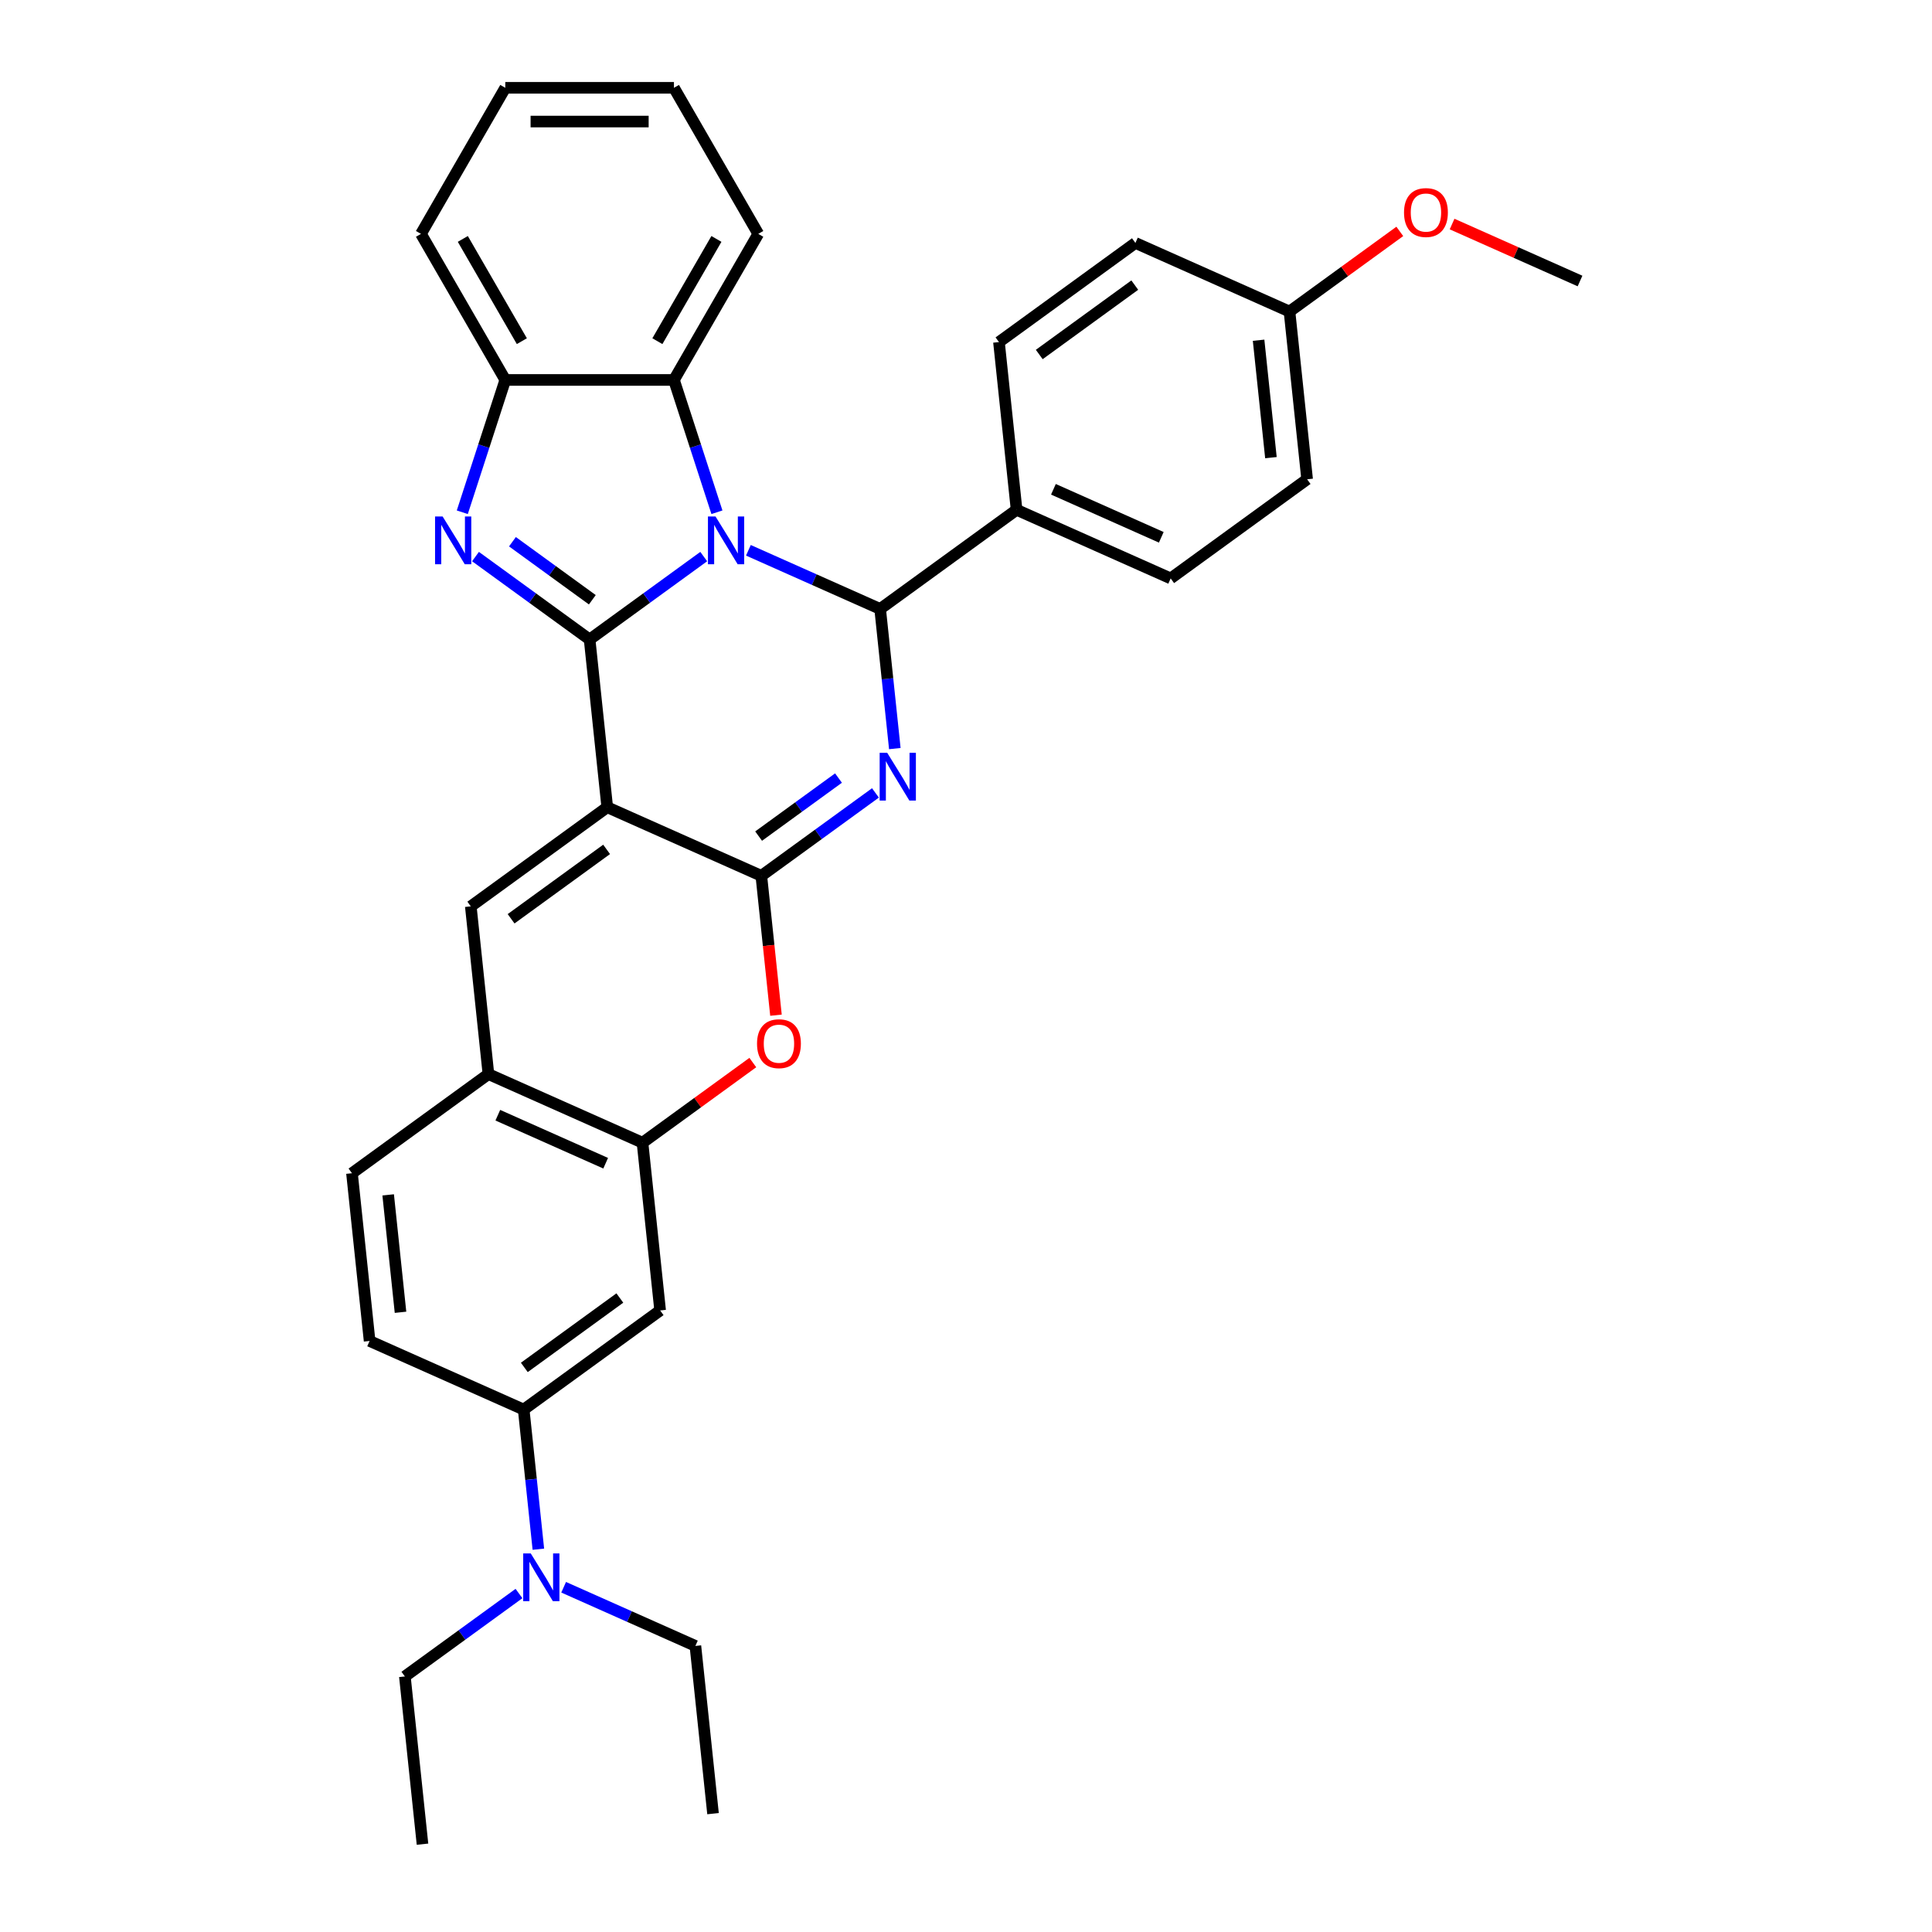 <?xml version='1.0' encoding='iso-8859-1'?>
<svg version='1.1' baseProfile='full'
              xmlns='http://www.w3.org/2000/svg'
                      xmlns:rdkit='http://www.rdkit.org/xml'
                      xmlns:xlink='http://www.w3.org/1999/xlink'
                  xml:space='preserve'
width='1000px' height='1000px' viewBox='0 0 1000 1000'>
<!-- END OF HEADER -->
<rect style='opacity:1.0;fill:#FFFFFF;stroke:none' width='1000' height='1000' x='0' y='0'> </rect>
<path class='bond-0' d='M 305.185,330.998 L 334.719,309.541' style='fill:none;fill-rule:evenodd;stroke:#000000;stroke-width:6px;stroke-linecap:butt;stroke-linejoin:miter;stroke-opacity:1' />
<path class='bond-0' d='M 334.719,309.541 L 364.252,288.083' style='fill:none;fill-rule:evenodd;stroke:#0000FF;stroke-width:6px;stroke-linecap:butt;stroke-linejoin:miter;stroke-opacity:1' />
<path class='bond-1' d='M 305.185,330.998 L 314.31,417.819' style='fill:none;fill-rule:evenodd;stroke:#000000;stroke-width:6px;stroke-linecap:butt;stroke-linejoin:miter;stroke-opacity:1' />
<path class='bond-5' d='M 305.185,330.998 L 275.651,309.541' style='fill:none;fill-rule:evenodd;stroke:#000000;stroke-width:6px;stroke-linecap:butt;stroke-linejoin:miter;stroke-opacity:1' />
<path class='bond-5' d='M 275.651,309.541 L 246.117,288.083' style='fill:none;fill-rule:evenodd;stroke:#0000FF;stroke-width:6px;stroke-linecap:butt;stroke-linejoin:miter;stroke-opacity:1' />
<path class='bond-5' d='M 306.587,310.436 L 285.914,295.416' style='fill:none;fill-rule:evenodd;stroke:#000000;stroke-width:6px;stroke-linecap:butt;stroke-linejoin:miter;stroke-opacity:1' />
<path class='bond-5' d='M 285.914,295.416 L 265.24,280.395' style='fill:none;fill-rule:evenodd;stroke:#0000FF;stroke-width:6px;stroke-linecap:butt;stroke-linejoin:miter;stroke-opacity:1' />
<path class='bond-4' d='M 387.369,284.832 L 421.465,300.013' style='fill:none;fill-rule:evenodd;stroke:#0000FF;stroke-width:6px;stroke-linecap:butt;stroke-linejoin:miter;stroke-opacity:1' />
<path class='bond-4' d='M 421.465,300.013 L 455.562,315.193' style='fill:none;fill-rule:evenodd;stroke:#000000;stroke-width:6px;stroke-linecap:butt;stroke-linejoin:miter;stroke-opacity:1' />
<path class='bond-8' d='M 371.085,265.142 L 359.96,230.901' style='fill:none;fill-rule:evenodd;stroke:#0000FF;stroke-width:6px;stroke-linecap:butt;stroke-linejoin:miter;stroke-opacity:1' />
<path class='bond-8' d='M 359.96,230.901 L 348.834,196.66' style='fill:none;fill-rule:evenodd;stroke:#000000;stroke-width:6px;stroke-linecap:butt;stroke-linejoin:miter;stroke-opacity:1' />
<path class='bond-3' d='M 314.31,417.819 L 394.061,453.326' style='fill:none;fill-rule:evenodd;stroke:#000000;stroke-width:6px;stroke-linecap:butt;stroke-linejoin:miter;stroke-opacity:1' />
<path class='bond-6' d='M 314.31,417.819 L 243.684,469.131' style='fill:none;fill-rule:evenodd;stroke:#000000;stroke-width:6px;stroke-linecap:butt;stroke-linejoin:miter;stroke-opacity:1' />
<path class='bond-6' d='M 313.979,439.641 L 264.54,475.56' style='fill:none;fill-rule:evenodd;stroke:#000000;stroke-width:6px;stroke-linecap:butt;stroke-linejoin:miter;stroke-opacity:1' />
<path class='bond-2' d='M 453.129,410.411 L 423.595,431.869' style='fill:none;fill-rule:evenodd;stroke:#0000FF;stroke-width:6px;stroke-linecap:butt;stroke-linejoin:miter;stroke-opacity:1' />
<path class='bond-2' d='M 423.595,431.869 L 394.061,453.326' style='fill:none;fill-rule:evenodd;stroke:#000000;stroke-width:6px;stroke-linecap:butt;stroke-linejoin:miter;stroke-opacity:1' />
<path class='bond-2' d='M 434.006,402.723 L 413.332,417.743' style='fill:none;fill-rule:evenodd;stroke:#0000FF;stroke-width:6px;stroke-linecap:butt;stroke-linejoin:miter;stroke-opacity:1' />
<path class='bond-2' d='M 413.332,417.743 L 392.659,432.764' style='fill:none;fill-rule:evenodd;stroke:#000000;stroke-width:6px;stroke-linecap:butt;stroke-linejoin:miter;stroke-opacity:1' />
<path class='bond-34' d='M 463.158,387.47 L 459.36,351.331' style='fill:none;fill-rule:evenodd;stroke:#0000FF;stroke-width:6px;stroke-linecap:butt;stroke-linejoin:miter;stroke-opacity:1' />
<path class='bond-34' d='M 459.36,351.331 L 455.562,315.193' style='fill:none;fill-rule:evenodd;stroke:#000000;stroke-width:6px;stroke-linecap:butt;stroke-linejoin:miter;stroke-opacity:1' />
<path class='bond-7' d='M 394.061,453.326 L 397.852,489.395' style='fill:none;fill-rule:evenodd;stroke:#000000;stroke-width:6px;stroke-linecap:butt;stroke-linejoin:miter;stroke-opacity:1' />
<path class='bond-7' d='M 397.852,489.395 L 401.643,525.463' style='fill:none;fill-rule:evenodd;stroke:#FF0000;stroke-width:6px;stroke-linecap:butt;stroke-linejoin:miter;stroke-opacity:1' />
<path class='bond-14' d='M 455.562,315.193 L 526.188,263.88' style='fill:none;fill-rule:evenodd;stroke:#000000;stroke-width:6px;stroke-linecap:butt;stroke-linejoin:miter;stroke-opacity:1' />
<path class='bond-9' d='M 239.284,265.142 L 250.41,230.901' style='fill:none;fill-rule:evenodd;stroke:#0000FF;stroke-width:6px;stroke-linecap:butt;stroke-linejoin:miter;stroke-opacity:1' />
<path class='bond-9' d='M 250.41,230.901 L 261.536,196.66' style='fill:none;fill-rule:evenodd;stroke:#000000;stroke-width:6px;stroke-linecap:butt;stroke-linejoin:miter;stroke-opacity:1' />
<path class='bond-11' d='M 243.684,469.131 L 252.809,555.952' style='fill:none;fill-rule:evenodd;stroke:#000000;stroke-width:6px;stroke-linecap:butt;stroke-linejoin:miter;stroke-opacity:1' />
<path class='bond-36' d='M 389.655,549.977 L 361.108,570.718' style='fill:none;fill-rule:evenodd;stroke:#FF0000;stroke-width:6px;stroke-linecap:butt;stroke-linejoin:miter;stroke-opacity:1' />
<path class='bond-36' d='M 361.108,570.718 L 332.56,591.459' style='fill:none;fill-rule:evenodd;stroke:#000000;stroke-width:6px;stroke-linecap:butt;stroke-linejoin:miter;stroke-opacity:1' />
<path class='bond-23' d='M 348.834,196.66 L 392.483,121.057' style='fill:none;fill-rule:evenodd;stroke:#000000;stroke-width:6px;stroke-linecap:butt;stroke-linejoin:miter;stroke-opacity:1' />
<path class='bond-23' d='M 340.261,176.59 L 370.815,123.668' style='fill:none;fill-rule:evenodd;stroke:#000000;stroke-width:6px;stroke-linecap:butt;stroke-linejoin:miter;stroke-opacity:1' />
<path class='bond-33' d='M 348.834,196.66 L 261.536,196.66' style='fill:none;fill-rule:evenodd;stroke:#000000;stroke-width:6px;stroke-linecap:butt;stroke-linejoin:miter;stroke-opacity:1' />
<path class='bond-24' d='M 261.536,196.66 L 217.886,121.057' style='fill:none;fill-rule:evenodd;stroke:#000000;stroke-width:6px;stroke-linecap:butt;stroke-linejoin:miter;stroke-opacity:1' />
<path class='bond-24' d='M 270.109,176.59 L 239.554,123.668' style='fill:none;fill-rule:evenodd;stroke:#000000;stroke-width:6px;stroke-linecap:butt;stroke-linejoin:miter;stroke-opacity:1' />
<path class='bond-10' d='M 332.56,591.459 L 252.809,555.952' style='fill:none;fill-rule:evenodd;stroke:#000000;stroke-width:6px;stroke-linecap:butt;stroke-linejoin:miter;stroke-opacity:1' />
<path class='bond-10' d='M 313.496,602.083 L 257.67,577.228' style='fill:none;fill-rule:evenodd;stroke:#000000;stroke-width:6px;stroke-linecap:butt;stroke-linejoin:miter;stroke-opacity:1' />
<path class='bond-12' d='M 332.56,591.459 L 341.685,678.279' style='fill:none;fill-rule:evenodd;stroke:#000000;stroke-width:6px;stroke-linecap:butt;stroke-linejoin:miter;stroke-opacity:1' />
<path class='bond-16' d='M 252.809,555.952 L 182.183,607.264' style='fill:none;fill-rule:evenodd;stroke:#000000;stroke-width:6px;stroke-linecap:butt;stroke-linejoin:miter;stroke-opacity:1' />
<path class='bond-38' d='M 341.685,678.279 L 271.06,729.592' style='fill:none;fill-rule:evenodd;stroke:#000000;stroke-width:6px;stroke-linecap:butt;stroke-linejoin:miter;stroke-opacity:1' />
<path class='bond-38' d='M 320.829,671.851 L 271.391,707.77' style='fill:none;fill-rule:evenodd;stroke:#000000;stroke-width:6px;stroke-linecap:butt;stroke-linejoin:miter;stroke-opacity:1' />
<path class='bond-13' d='M 271.06,729.592 L 191.308,694.085' style='fill:none;fill-rule:evenodd;stroke:#000000;stroke-width:6px;stroke-linecap:butt;stroke-linejoin:miter;stroke-opacity:1' />
<path class='bond-15' d='M 271.06,729.592 L 274.858,765.73' style='fill:none;fill-rule:evenodd;stroke:#000000;stroke-width:6px;stroke-linecap:butt;stroke-linejoin:miter;stroke-opacity:1' />
<path class='bond-15' d='M 274.858,765.73 L 278.656,801.869' style='fill:none;fill-rule:evenodd;stroke:#0000FF;stroke-width:6px;stroke-linecap:butt;stroke-linejoin:miter;stroke-opacity:1' />
<path class='bond-18' d='M 526.188,263.88 L 605.939,299.388' style='fill:none;fill-rule:evenodd;stroke:#000000;stroke-width:6px;stroke-linecap:butt;stroke-linejoin:miter;stroke-opacity:1' />
<path class='bond-18' d='M 545.252,253.256 L 601.078,278.112' style='fill:none;fill-rule:evenodd;stroke:#000000;stroke-width:6px;stroke-linecap:butt;stroke-linejoin:miter;stroke-opacity:1' />
<path class='bond-19' d='M 526.188,263.88 L 517.063,177.06' style='fill:none;fill-rule:evenodd;stroke:#000000;stroke-width:6px;stroke-linecap:butt;stroke-linejoin:miter;stroke-opacity:1' />
<path class='bond-26' d='M 268.626,824.81 L 239.093,846.268' style='fill:none;fill-rule:evenodd;stroke:#0000FF;stroke-width:6px;stroke-linecap:butt;stroke-linejoin:miter;stroke-opacity:1' />
<path class='bond-26' d='M 239.093,846.268 L 209.559,867.725' style='fill:none;fill-rule:evenodd;stroke:#000000;stroke-width:6px;stroke-linecap:butt;stroke-linejoin:miter;stroke-opacity:1' />
<path class='bond-27' d='M 291.743,821.559 L 325.839,836.739' style='fill:none;fill-rule:evenodd;stroke:#0000FF;stroke-width:6px;stroke-linecap:butt;stroke-linejoin:miter;stroke-opacity:1' />
<path class='bond-27' d='M 325.839,836.739 L 359.936,851.92' style='fill:none;fill-rule:evenodd;stroke:#000000;stroke-width:6px;stroke-linecap:butt;stroke-linejoin:miter;stroke-opacity:1' />
<path class='bond-17' d='M 182.183,607.264 L 191.308,694.085' style='fill:none;fill-rule:evenodd;stroke:#000000;stroke-width:6px;stroke-linecap:butt;stroke-linejoin:miter;stroke-opacity:1' />
<path class='bond-17' d='M 200.916,618.462 L 207.304,679.237' style='fill:none;fill-rule:evenodd;stroke:#000000;stroke-width:6px;stroke-linecap:butt;stroke-linejoin:miter;stroke-opacity:1' />
<path class='bond-22' d='M 605.939,299.388 L 676.565,248.075' style='fill:none;fill-rule:evenodd;stroke:#000000;stroke-width:6px;stroke-linecap:butt;stroke-linejoin:miter;stroke-opacity:1' />
<path class='bond-21' d='M 517.063,177.06 L 587.689,125.747' style='fill:none;fill-rule:evenodd;stroke:#000000;stroke-width:6px;stroke-linecap:butt;stroke-linejoin:miter;stroke-opacity:1' />
<path class='bond-21' d='M 537.919,183.488 L 587.357,147.57' style='fill:none;fill-rule:evenodd;stroke:#000000;stroke-width:6px;stroke-linecap:butt;stroke-linejoin:miter;stroke-opacity:1' />
<path class='bond-20' d='M 667.44,161.255 L 587.689,125.747' style='fill:none;fill-rule:evenodd;stroke:#000000;stroke-width:6px;stroke-linecap:butt;stroke-linejoin:miter;stroke-opacity:1' />
<path class='bond-25' d='M 667.44,161.255 L 695.987,140.514' style='fill:none;fill-rule:evenodd;stroke:#000000;stroke-width:6px;stroke-linecap:butt;stroke-linejoin:miter;stroke-opacity:1' />
<path class='bond-25' d='M 695.987,140.514 L 724.534,119.773' style='fill:none;fill-rule:evenodd;stroke:#FF0000;stroke-width:6px;stroke-linecap:butt;stroke-linejoin:miter;stroke-opacity:1' />
<path class='bond-37' d='M 667.44,161.255 L 676.565,248.075' style='fill:none;fill-rule:evenodd;stroke:#000000;stroke-width:6px;stroke-linecap:butt;stroke-linejoin:miter;stroke-opacity:1' />
<path class='bond-37' d='M 651.444,176.103 L 657.832,236.877' style='fill:none;fill-rule:evenodd;stroke:#000000;stroke-width:6px;stroke-linecap:butt;stroke-linejoin:miter;stroke-opacity:1' />
<path class='bond-31' d='M 392.483,121.057 L 348.834,45.455' style='fill:none;fill-rule:evenodd;stroke:#000000;stroke-width:6px;stroke-linecap:butt;stroke-linejoin:miter;stroke-opacity:1' />
<path class='bond-32' d='M 217.886,121.057 L 261.536,45.455' style='fill:none;fill-rule:evenodd;stroke:#000000;stroke-width:6px;stroke-linecap:butt;stroke-linejoin:miter;stroke-opacity:1' />
<path class='bond-28' d='M 751.597,115.967 L 784.707,130.708' style='fill:none;fill-rule:evenodd;stroke:#FF0000;stroke-width:6px;stroke-linecap:butt;stroke-linejoin:miter;stroke-opacity:1' />
<path class='bond-28' d='M 784.707,130.708 L 817.817,145.45' style='fill:none;fill-rule:evenodd;stroke:#000000;stroke-width:6px;stroke-linecap:butt;stroke-linejoin:miter;stroke-opacity:1' />
<path class='bond-30' d='M 209.559,867.725 L 218.684,954.545' style='fill:none;fill-rule:evenodd;stroke:#000000;stroke-width:6px;stroke-linecap:butt;stroke-linejoin:miter;stroke-opacity:1' />
<path class='bond-29' d='M 359.936,851.92 L 369.061,938.74' style='fill:none;fill-rule:evenodd;stroke:#000000;stroke-width:6px;stroke-linecap:butt;stroke-linejoin:miter;stroke-opacity:1' />
<path class='bond-35' d='M 348.834,45.455 L 261.536,45.455' style='fill:none;fill-rule:evenodd;stroke:#000000;stroke-width:6px;stroke-linecap:butt;stroke-linejoin:miter;stroke-opacity:1' />
<path class='bond-35' d='M 335.739,62.914 L 274.63,62.914' style='fill:none;fill-rule:evenodd;stroke:#000000;stroke-width:6px;stroke-linecap:butt;stroke-linejoin:miter;stroke-opacity:1' />
<path  class='atom-1' d='M 370.346 267.324
L 378.447 280.419
Q 379.25 281.711, 380.542 284.051
Q 381.834 286.39, 381.904 286.53
L 381.904 267.324
L 385.187 267.324
L 385.187 292.047
L 381.799 292.047
L 373.104 277.73
Q 372.092 276.054, 371.009 274.134
Q 369.962 272.213, 369.647 271.619
L 369.647 292.047
L 366.435 292.047
L 366.435 267.324
L 370.346 267.324
' fill='#0000FF'/>
<path  class='atom-3' d='M 459.222 389.652
L 467.323 402.747
Q 468.127 404.039, 469.419 406.378
Q 470.711 408.718, 470.78 408.858
L 470.78 389.652
L 474.063 389.652
L 474.063 414.375
L 470.676 414.375
L 461.981 400.058
Q 460.968 398.382, 459.886 396.461
Q 458.838 394.541, 458.524 393.947
L 458.524 414.375
L 455.311 414.375
L 455.311 389.652
L 459.222 389.652
' fill='#0000FF'/>
<path  class='atom-6' d='M 229.094 267.324
L 237.195 280.419
Q 237.998 281.711, 239.29 284.051
Q 240.582 286.39, 240.652 286.53
L 240.652 267.324
L 243.935 267.324
L 243.935 292.047
L 240.548 292.047
L 231.853 277.73
Q 230.84 276.054, 229.757 274.134
Q 228.71 272.213, 228.396 271.619
L 228.396 292.047
L 225.183 292.047
L 225.183 267.324
L 229.094 267.324
' fill='#0000FF'/>
<path  class='atom-8' d='M 391.837 540.216
Q 391.837 534.28, 394.771 530.963
Q 397.704 527.645, 403.186 527.645
Q 408.669 527.645, 411.602 530.963
Q 414.535 534.28, 414.535 540.216
Q 414.535 546.222, 411.567 549.645
Q 408.599 553.032, 403.186 553.032
Q 397.739 553.032, 394.771 549.645
Q 391.837 546.257, 391.837 540.216
M 403.186 550.238
Q 406.958 550.238, 408.983 547.724
Q 411.043 545.175, 411.043 540.216
Q 411.043 535.362, 408.983 532.918
Q 406.958 530.439, 403.186 530.439
Q 399.415 530.439, 397.355 532.883
Q 395.329 535.328, 395.329 540.216
Q 395.329 545.21, 397.355 547.724
Q 399.415 550.238, 403.186 550.238
' fill='#FF0000'/>
<path  class='atom-16' d='M 274.72 804.051
L 282.821 817.146
Q 283.624 818.438, 284.916 820.777
Q 286.208 823.117, 286.278 823.257
L 286.278 804.051
L 289.561 804.051
L 289.561 828.774
L 286.173 828.774
L 277.478 814.457
Q 276.466 812.781, 275.383 810.86
Q 274.336 808.94, 274.021 808.346
L 274.021 828.774
L 270.809 828.774
L 270.809 804.051
L 274.72 804.051
' fill='#0000FF'/>
<path  class='atom-26' d='M 726.717 110.012
Q 726.717 104.076, 729.65 100.758
Q 732.583 97.441, 738.066 97.441
Q 743.548 97.441, 746.481 100.758
Q 749.414 104.076, 749.414 110.012
Q 749.414 116.018, 746.446 119.44
Q 743.478 122.827, 738.066 122.827
Q 732.618 122.827, 729.65 119.44
Q 726.717 116.053, 726.717 110.012
M 738.066 120.034
Q 741.837 120.034, 743.862 117.52
Q 745.923 114.971, 745.923 110.012
Q 745.923 105.158, 743.862 102.714
Q 741.837 100.235, 738.066 100.235
Q 734.294 100.235, 732.234 102.679
Q 730.209 105.123, 730.209 110.012
Q 730.209 115.005, 732.234 117.52
Q 734.294 120.034, 738.066 120.034
' fill='#FF0000'/>
</svg>
